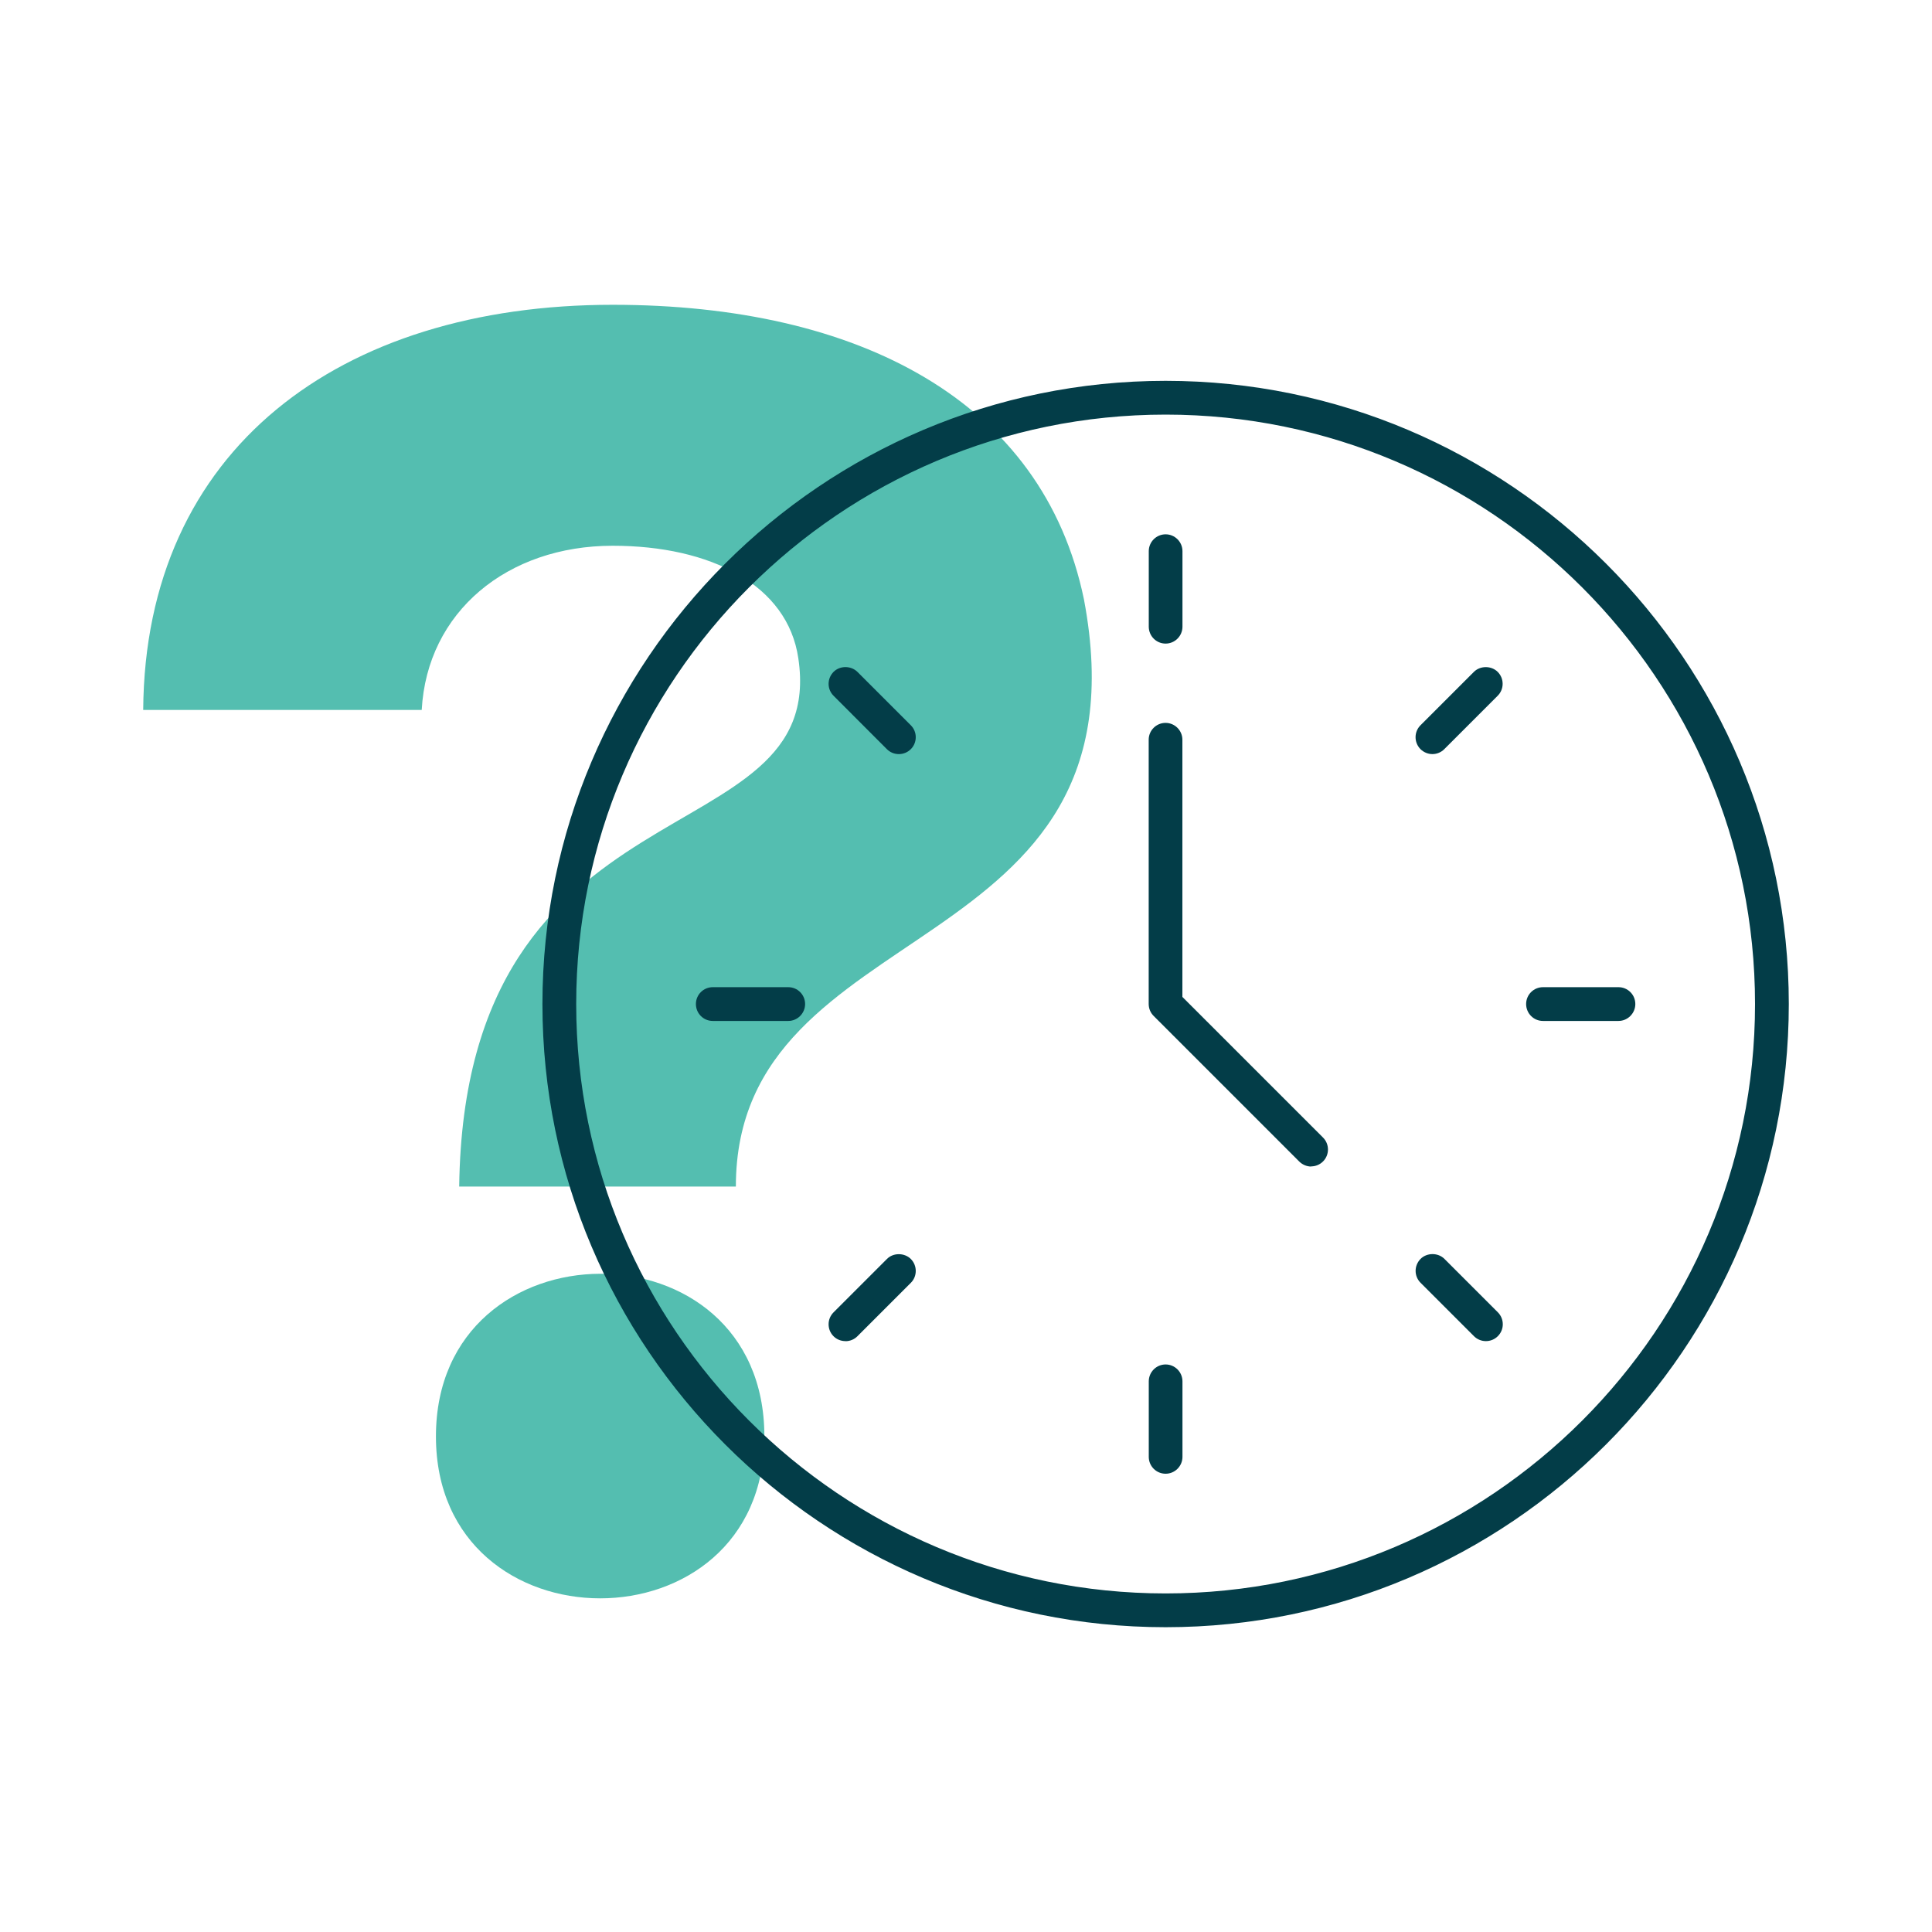 <svg xmlns="http://www.w3.org/2000/svg" id="Design" viewBox="0 0 250 250"><defs><style>.cls-1{fill:#54beb0;}.cls-1,.cls-2{stroke-width:0px;}.cls-2{fill:#033d48;}</style></defs><path class="cls-1" d="M18.53,91.87c.23-33.72,25.41-52.43,60.75-52.43,31.88,0,55.67,12.47,60.98,38.11,9.01,47.58-45.04,40.19-45.04,75.99h-35.8c.69-53.82,47.81-42.27,43.88-68.37-1.39-9.47-11.32-14.55-24.02-14.55-13.63,0-24.02,8.54-24.71,21.25H18.53ZM98.91,185.87c0,27.94-42.5,27.94-42.5,0s42.5-28.18,42.5,0Z"></path><path class="cls-2" d="M150.83,209.61c-43.94,0-79.69-35.75-79.69-79.69s35.75-79.69,79.69-79.69,79.69,35.75,79.69,79.69-35.75,79.69-79.69,79.69ZM150.83,52.7c-42.58,0-77.22,34.64-77.22,77.22s34.64,77.22,77.22,77.22,77.22-34.64,77.22-77.22-34.64-77.22-77.22-77.22ZM152.06,81.09v-9.77c0-.68-.55-1.23-1.23-1.23s-1.23.55-1.23,1.23v9.77c0,.68.55,1.23,1.23,1.23s1.23-.55,1.23-1.23ZM152.06,188.52v-9.77c0-.68-.55-1.23-1.23-1.23s-1.23.55-1.23,1.23v9.77c0,.68.55,1.23,1.23,1.23s1.23-.55,1.23-1.23ZM102,131.15c.68,0,1.23-.55,1.23-1.23s-.55-1.23-1.23-1.23h-9.77c-.68,0-1.23.55-1.23,1.23s.55,1.23,1.23,1.23h9.77ZM209.43,131.15c.68,0,1.23-.55,1.23-1.23s-.55-1.23-1.23-1.23h-9.77c-.68,0-1.23.55-1.23,1.23s.55,1.23,1.23,1.23h9.77ZM186.23,96.27l6.91-6.91c.23-.23.36-.54.36-.87s-.13-.64-.36-.87-.54-.36-.87-.36-.64.13-.87.36l-6.91,6.91c-.48.48-.48,1.26,0,1.74.23.23.54.36.87.36s.64-.13.87-.36ZM110.27,172.23l6.91-6.91c.48-.48.48-1.26,0-1.74-.23-.23-.54-.36-.87-.36s-.64.13-.87.36l-6.91,6.91c-.23.23-.36.54-.36.87s.13.64.36.87.54.36.87.36.64-.13.87-.36ZM117.17,96.26c.48-.48.48-1.26,0-1.74l-6.9-6.9c-.23-.23-.54-.36-.87-.36s-.64.13-.87.36c-.23.23-.36.54-.36.87s.13.64.36.87l6.9,6.9c.23.23.54.36.87.36s.64-.13.87-.36ZM193.14,172.23c.23-.23.36-.54.36-.87s-.13-.64-.36-.87l-6.9-6.9c-.23-.23-.54-.36-.87-.36s-.64.13-.87.36c-.48.48-.48,1.26,0,1.74l6.91,6.9c.23.23.54.36.87.36s.64-.13.87-.36ZM170.55,149.64c.48-.48.48-1.26,0-1.75l-18.48-18.48v-33.68c0-.68-.55-1.23-1.23-1.23s-1.23.55-1.23,1.23v34.19c0,.33.13.64.36.87l18.85,18.84c.24.24.54.36.87.36s.64-.13.87-.36Z"></path><path class="cls-2" d="M150.83,210.56c-44.46,0-80.64-36.18-80.64-80.64s36.18-80.64,80.64-80.64,80.64,36.18,80.64,80.64-36.18,80.64-80.64,80.64ZM150.83,51.19c-43.41,0-78.73,35.32-78.73,78.73s35.32,78.74,78.73,78.74,78.73-35.32,78.73-78.74-35.32-78.73-78.73-78.73ZM150.83,208.1c-43.11,0-78.18-35.07-78.18-78.18s35.07-78.18,78.18-78.18,78.18,35.07,78.18,78.18-35.07,78.18-78.18,78.18ZM150.83,53.65c-42.06,0-76.27,34.22-76.27,76.27s34.22,76.27,76.27,76.27,76.27-34.22,76.27-76.27-34.21-76.27-76.27-76.27ZM150.83,190.7c-1.21,0-2.18-.98-2.18-2.18v-9.77c0-1.21.98-2.19,2.18-2.19s2.18.98,2.18,2.19v9.77c0,1.2-.98,2.18-2.18,2.18ZM150.83,178.47c-.15,0-.28.13-.28.28v9.77c0,.31.56.31.56,0v-9.77c0-.15-.12-.28-.28-.28ZM192.27,173.54c-.58,0-1.13-.23-1.54-.64l-6.91-6.91c-.41-.41-.64-.96-.64-1.54s.23-1.13.64-1.55c.82-.82,2.26-.83,3.09,0l6.91,6.91c.41.41.64.96.64,1.55s-.23,1.13-.64,1.54h0c-.41.41-.96.64-1.54.64ZM185.56,164.26h-.39c-.09.09-.09.3,0,.39l6.91,6.91,1.07.67-.67-.67c.05-.05.08-.12.08-.19l-6.99-7.1ZM109.4,173.54c-.58,0-1.13-.22-1.54-.63-.42-.42-.64-.97-.64-1.55s.23-1.13.64-1.54l6.91-6.91c.8-.82,2.25-.83,3.09,0,.85.86.85,2.24,0,3.09l-6.91,6.91c-.41.41-.96.64-1.54.64ZM116.21,164.26h-.1l-6.91,6.91-.67,1.07.67-.68h.39s6.91-6.9,6.91-6.9c.11-.11.11-.28,0-.39h-.29ZM169.68,150.95c-.58,0-1.13-.23-1.55-.64l-18.85-18.85c-.41-.41-.64-.96-.64-1.55v-34.19c0-1.2.98-2.18,2.18-2.18s2.18.98,2.18,2.18v33.28l18.2,18.2c.85.85.85,2.24,0,3.09-.41.41-.96.64-1.54.64ZM150.83,95.46c-.15,0-.28.12-.28.28v34.19l18.93,19.04h.39c.11-.1.11-.28,0-.39l-18.48-18.48c-.18-.18-.28-.42-.28-.67v-33.68c0-.15-.12-.28-.28-.28ZM209.43,132.11h-9.77c-1.21,0-2.18-.98-2.18-2.19s.98-2.18,2.18-2.18h9.77c1.21,0,2.18.98,2.18,2.18s-.98,2.19-2.18,2.19ZM199.66,129.65c-.15,0-.28.12-.28.28s.12.28.28.28h9.77c.15,0,.28-.13.28-.28s-.12-.28-.28-.28h-9.77ZM102,132.11h-9.77c-1.21,0-2.18-.98-2.18-2.19s.98-2.18,2.18-2.18h9.77c1.21,0,2.18.98,2.18,2.18s-.98,2.19-2.18,2.19ZM92.23,129.65c-.15,0-.28.12-.28.28s.12.28.28.28h9.77c.15,0,.28-.13.28-.28s-.12-.28-.28-.28h-9.77ZM185.36,97.58c-.58,0-1.13-.23-1.55-.64-.85-.86-.85-2.24,0-3.09l6.91-6.91c.82-.82,2.26-.82,3.08,0,.42.42.64.97.64,1.55s-.23,1.13-.64,1.54l-6.91,6.91c-.41.41-.96.64-1.54.64ZM192.07,88.29h0l-6.91,6.91c-.11.11-.11.28,0,.39h.39l6.91-6.91.67-1.07-.67.68h0s-.39,0-.39,0ZM116.3,97.58c-.58,0-1.13-.23-1.54-.64l-6.9-6.91c-.41-.41-.64-.96-.64-1.54s.23-1.13.64-1.55c.83-.83,2.26-.82,3.09,0l6.91,6.91c.85.85.85,2.24,0,3.09h0c-.41.41-.96.64-1.55.64ZM108.53,87.62l.67.67s0,.39,0,.39l6.9,6.91,1.07.67-.68-.67c.11-.11.11-.28,0-.39l-6.9-6.91-1.07-.67ZM150.83,83.28c-1.21,0-2.18-.98-2.18-2.19v-9.77c0-1.2.98-2.18,2.18-2.18s2.18.98,2.18,2.18v9.77c0,1.21-.98,2.19-2.18,2.19ZM150.83,71.05c-.15,0-.28.12-.28.27v9.77c0,.31.56.31.56,0v-9.77c0-.15-.12-.27-.28-.27Z"></path></svg>